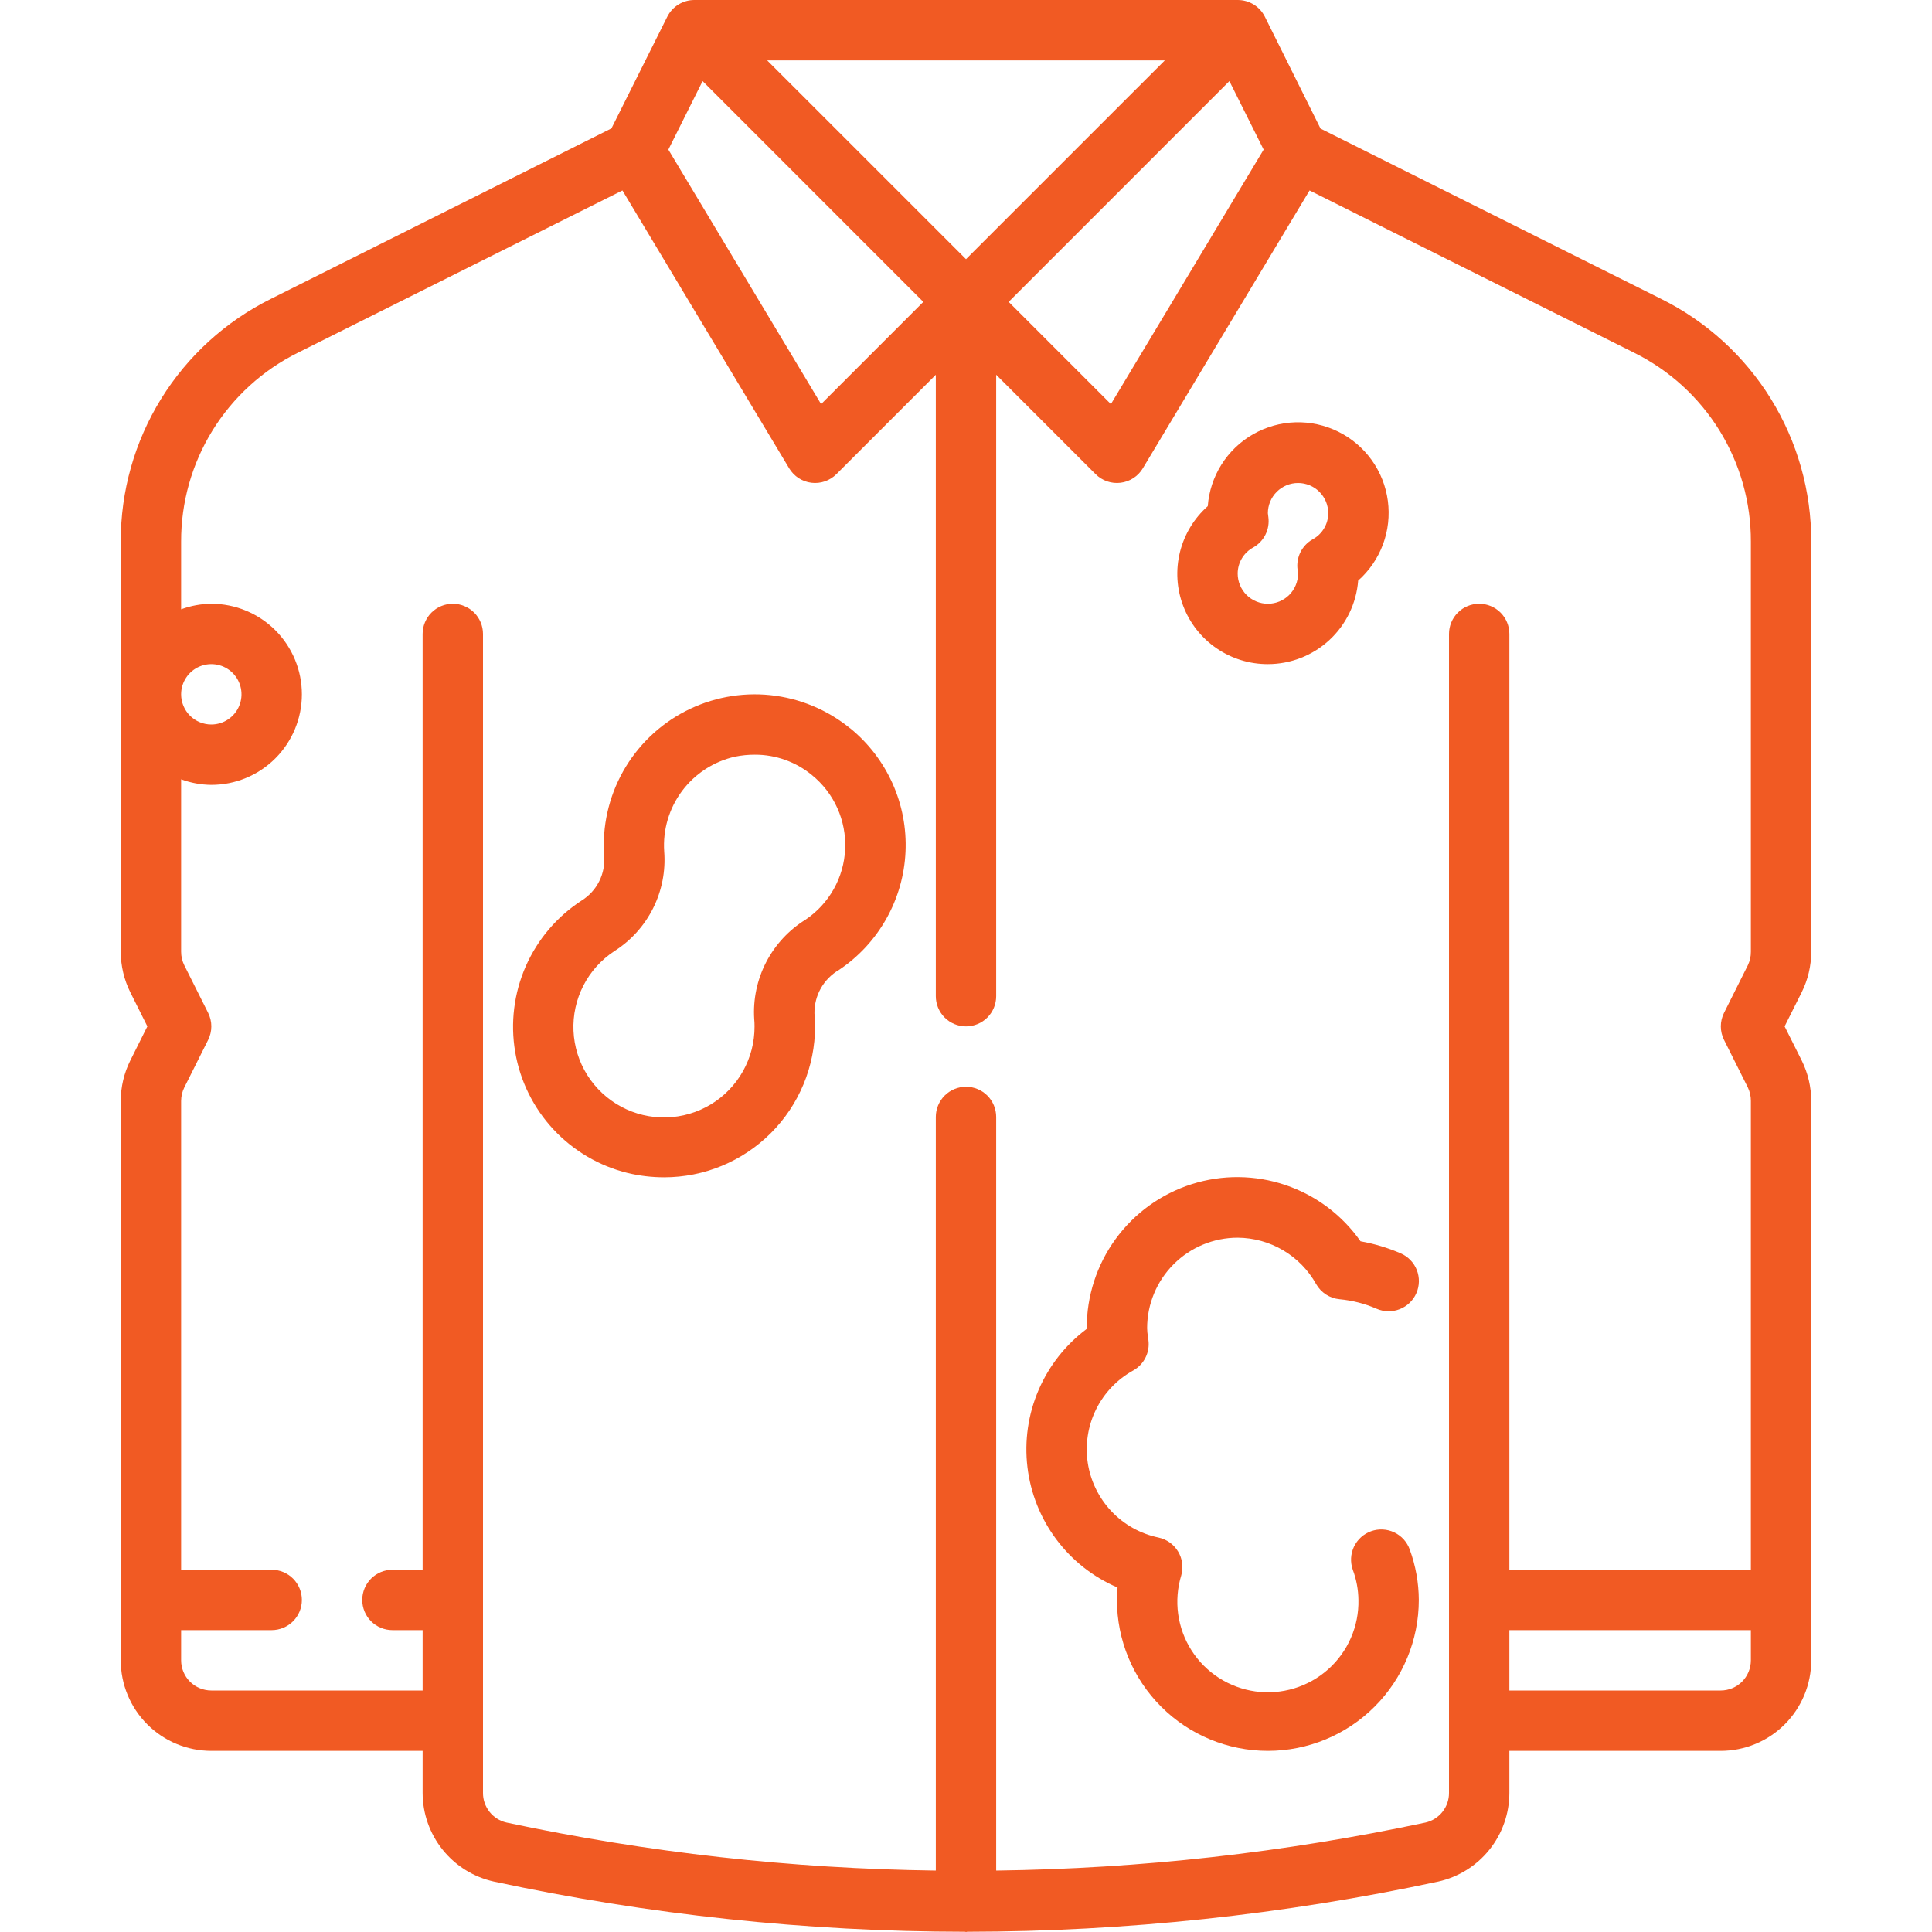 <?xml version="1.0" encoding="UTF-8"?> <svg xmlns="http://www.w3.org/2000/svg" width="80" height="80" viewBox="0 0 80 80" fill="none"><g clip-path="url(#clip0_161_60)"><path d="M75 39.41V22.43C75.006 20.34 74.427 18.291 73.328 16.514C72.228 14.737 70.653 13.303 68.781 12.375L54.681 5.325L52.375 0.691C52.271 0.483 52.11 0.307 51.911 0.185C51.712 0.063 51.483 -0.001 51.25 1.86293e-05H28.75C28.518 -8.96151e-05 28.29 0.065 28.092 0.187C27.895 0.309 27.735 0.483 27.631 0.691L25.319 5.316L11.219 12.375C9.347 13.303 7.772 14.737 6.672 16.514C5.573 18.291 4.994 20.34 5 22.43V39.41C5.001 39.992 5.136 40.566 5.395 41.087L6.102 42.5L5.395 43.914C5.136 44.434 5 45.008 5 45.59V68.75C5 69.745 5.395 70.698 6.098 71.402C6.802 72.105 7.755 72.5 8.75 72.5H17.5V74.241C17.501 75.097 17.794 75.928 18.33 76.595C18.866 77.263 19.614 77.727 20.45 77.912C26.859 79.287 33.395 79.984 39.95 79.99C39.969 79.99 39.984 80 40.002 80C40.021 80 40.036 79.99 40.055 79.99C46.61 79.982 53.146 79.286 59.555 77.912C60.39 77.726 61.137 77.261 61.672 76.594C62.207 75.927 62.499 75.097 62.5 74.241V72.5H71.25C72.245 72.5 73.198 72.105 73.902 71.402C74.605 70.698 75 69.745 75 68.75V45.59C74.999 45.008 74.864 44.434 74.605 43.913L73.897 42.5L74.605 41.086C74.864 40.566 74.999 39.992 75 39.41ZM40 10.732L31.767 2.5H48.233L40 10.732ZM29.093 3.358L38.233 12.5L34 16.734L27.675 6.195L29.093 3.358ZM50.907 3.358L52.325 6.195L46 16.734L41.767 12.5L50.907 3.358ZM60 74.241C60.002 74.526 59.906 74.802 59.729 75.025C59.553 75.248 59.305 75.404 59.028 75.468C53.181 76.713 47.227 77.379 41.25 77.456V46.25C41.25 45.919 41.118 45.601 40.884 45.366C40.649 45.132 40.331 45 40 45C39.669 45 39.35 45.132 39.116 45.366C38.882 45.601 38.75 45.919 38.75 46.25V77.456C32.773 77.379 26.819 76.713 20.973 75.468C20.695 75.404 20.447 75.248 20.271 75.025C20.094 74.802 19.998 74.526 20 74.241V26.25C20 25.919 19.868 25.601 19.634 25.366C19.399 25.132 19.081 25 18.75 25C18.419 25 18.101 25.132 17.866 25.366C17.632 25.601 17.5 25.919 17.5 26.25V65H16.25C15.918 65 15.601 65.132 15.366 65.366C15.132 65.601 15 65.918 15 66.25C15 66.582 15.132 66.9 15.366 67.134C15.601 67.368 15.918 67.5 16.25 67.5H17.5V70H8.75C8.418 70 8.101 69.868 7.866 69.634C7.632 69.4 7.5 69.082 7.5 68.75V67.5H11.25C11.582 67.5 11.899 67.368 12.134 67.134C12.368 66.9 12.5 66.582 12.5 66.25C12.5 65.918 12.368 65.601 12.134 65.366C11.899 65.132 11.582 65 11.25 65H7.5V45.59C7.5 45.396 7.545 45.205 7.631 45.031L8.619 43.059C8.705 42.885 8.751 42.694 8.751 42.5C8.751 42.306 8.705 42.115 8.619 41.941L7.631 39.97C7.545 39.796 7.5 39.604 7.5 39.41V32.27C7.9 32.418 8.323 32.496 8.75 32.5C9.745 32.5 10.698 32.105 11.402 31.402C12.105 30.698 12.5 29.745 12.5 28.75C12.5 27.756 12.105 26.802 11.402 26.098C10.698 25.395 9.745 25 8.75 25C8.323 25.004 7.9 25.082 7.5 25.23V22.43C7.494 20.804 7.945 19.209 8.799 17.826C9.654 16.443 10.879 15.327 12.336 14.605L25.774 7.886L32.679 19.394C32.777 19.556 32.91 19.695 33.069 19.798C33.229 19.901 33.409 19.967 33.598 19.99C33.786 20.014 33.977 19.993 34.157 19.932C34.336 19.87 34.499 19.768 34.634 19.634L38.75 15.518V41.25C38.75 41.581 38.882 41.9 39.116 42.134C39.35 42.368 39.669 42.5 40 42.5C40.331 42.5 40.649 42.368 40.884 42.134C41.118 41.9 41.25 41.581 41.25 41.25V15.518L45.366 19.634C45.501 19.768 45.664 19.87 45.843 19.932C46.023 19.993 46.214 20.014 46.402 19.99C46.591 19.967 46.771 19.901 46.931 19.798C47.09 19.695 47.223 19.556 47.321 19.394L54.226 7.886L67.664 14.605C69.121 15.327 70.346 16.443 71.201 17.826C72.055 19.209 72.506 20.804 72.5 22.43V39.41C72.502 39.603 72.459 39.795 72.375 39.969L71.388 41.941C71.301 42.115 71.256 42.306 71.256 42.5C71.256 42.694 71.301 42.885 71.388 43.059L72.375 45.03C72.459 45.205 72.502 45.396 72.5 45.59V65H62.5V26.25C62.5 25.919 62.368 25.601 62.134 25.366C61.9 25.132 61.581 25 61.25 25C60.919 25 60.6 25.132 60.366 25.366C60.132 25.601 60 25.919 60 26.25V74.241ZM7.5 28.75C7.5 28.503 7.573 28.261 7.711 28.056C7.848 27.85 8.043 27.69 8.272 27.595C8.5 27.501 8.751 27.476 8.994 27.524C9.236 27.572 9.459 27.691 9.634 27.866C9.809 28.041 9.928 28.264 9.976 28.506C10.024 28.749 9.999 29 9.905 29.228C9.81 29.457 9.65 29.652 9.444 29.789C9.239 29.927 8.997 30 8.75 30C8.418 30 8.101 29.868 7.866 29.634C7.632 29.399 7.5 29.081 7.5 28.75ZM72.5 68.75C72.5 69.082 72.368 69.4 72.134 69.634C71.9 69.868 71.582 70 71.25 70H62.5V67.5H72.5V68.75Z" fill="#F15A23"></path><path d="M51.25 51.25C51.913 51.255 52.564 51.435 53.135 51.773C53.706 52.111 54.177 52.594 54.5 53.174C54.6 53.348 54.74 53.496 54.909 53.605C55.077 53.714 55.27 53.78 55.47 53.799C55.998 53.848 56.516 53.981 57.002 54.193C57.307 54.325 57.651 54.332 57.96 54.21C58.269 54.089 58.517 53.85 58.649 53.546C58.782 53.242 58.788 52.897 58.667 52.588C58.546 52.28 58.307 52.032 58.002 51.899C57.469 51.669 56.91 51.501 56.337 51.399C55.576 50.312 54.487 49.496 53.229 49.07C51.972 48.645 50.611 48.632 49.346 49.034C48.08 49.436 46.976 50.232 46.195 51.305C45.413 52.378 44.995 53.673 45 55V55.026C44.124 55.681 43.436 56.554 43.005 57.559C42.573 58.563 42.414 59.664 42.544 60.75C42.673 61.835 43.086 62.868 43.741 63.743C44.396 64.619 45.27 65.306 46.275 65.736C46.259 65.91 46.25 66.08 46.25 66.25C46.25 67.908 46.908 69.498 48.081 70.67C49.253 71.842 50.842 72.5 52.5 72.5C54.158 72.5 55.747 71.842 56.919 70.67C58.092 69.498 58.75 67.908 58.75 66.25C58.747 65.538 58.62 64.832 58.375 64.164C58.32 64.009 58.235 63.867 58.125 63.744C58.015 63.622 57.882 63.523 57.734 63.453C57.586 63.382 57.425 63.341 57.261 63.333C57.096 63.324 56.932 63.348 56.778 63.403C56.623 63.458 56.48 63.542 56.358 63.653C56.236 63.763 56.137 63.895 56.066 64.044C55.995 64.192 55.955 64.353 55.946 64.517C55.938 64.681 55.961 64.845 56.016 65C56.166 65.4 56.245 65.823 56.25 66.25C56.261 66.792 56.154 67.33 55.936 67.827C55.719 68.324 55.396 68.768 54.991 69.128C54.585 69.488 54.106 69.756 53.587 69.913C53.068 70.07 52.521 70.113 51.984 70.038C51.447 69.963 50.933 69.773 50.476 69.48C50.02 69.188 49.632 68.799 49.34 68.342C49.048 67.885 48.859 67.37 48.785 66.833C48.712 66.296 48.756 65.749 48.914 65.23C48.96 65.065 48.973 64.893 48.95 64.723C48.927 64.553 48.87 64.39 48.781 64.243C48.693 64.097 48.575 63.97 48.436 63.871C48.296 63.771 48.138 63.702 47.97 63.666C47.224 63.511 46.543 63.131 46.02 62.577C45.496 62.023 45.155 61.322 45.041 60.569C44.928 59.815 45.048 59.045 45.385 58.361C45.723 57.678 46.261 57.114 46.929 56.746C47.146 56.624 47.321 56.44 47.432 56.217C47.544 55.994 47.586 55.743 47.554 55.496L47.534 55.351C47.514 55.235 47.503 55.118 47.5 55C47.5 54.006 47.895 53.052 48.598 52.349C49.302 51.645 50.255 51.25 51.25 51.25Z" fill="#F15A23"></path><path d="M35.204 30.16C34.259 29.388 33.108 28.91 31.895 28.784C30.681 28.659 29.457 28.891 28.374 29.452C27.291 30.014 26.396 30.88 25.799 31.944C25.203 33.008 24.93 34.224 25.016 35.441C25.046 35.805 24.975 36.17 24.81 36.496C24.646 36.822 24.395 37.096 24.085 37.289C23.065 37.951 22.261 38.897 21.771 40.01C21.282 41.124 21.129 42.356 21.332 43.556C21.534 44.755 22.083 45.869 22.911 46.76C23.739 47.651 24.809 48.281 25.99 48.571C26.485 48.69 26.991 48.749 27.5 48.75C29.158 48.75 30.747 48.091 31.919 46.919C33.092 45.747 33.75 44.157 33.75 42.5C33.75 42.316 33.741 42.135 33.725 41.964C33.719 41.598 33.811 41.238 33.991 40.92C34.172 40.602 34.434 40.338 34.751 40.156C35.559 39.613 36.228 38.888 36.704 38.039C37.181 37.191 37.452 36.242 37.496 35.27C37.54 34.298 37.356 33.329 36.958 32.441C36.559 31.553 35.959 30.77 35.204 30.156V30.16ZM33.355 38.082C32.662 38.511 32.098 39.12 31.724 39.843C31.35 40.567 31.179 41.379 31.23 42.192C31.24 42.294 31.244 42.396 31.244 42.5C31.247 43.15 31.082 43.79 30.764 44.357C30.445 44.924 29.985 45.399 29.428 45.734C28.871 46.069 28.236 46.254 27.586 46.27C26.936 46.286 26.293 46.133 25.72 45.825C25.147 45.517 24.664 45.066 24.318 44.516C23.972 43.965 23.776 43.334 23.747 42.684C23.719 42.034 23.86 41.389 24.157 40.81C24.454 40.231 24.896 39.74 25.44 39.384C26.126 38.948 26.68 38.334 27.044 37.607C27.407 36.881 27.566 36.069 27.503 35.259C27.442 34.36 27.706 33.47 28.245 32.749C28.785 32.029 29.565 31.525 30.444 31.33C30.711 31.276 30.983 31.249 31.256 31.25C32.119 31.247 32.956 31.546 33.621 32.095C34.074 32.462 34.434 32.93 34.673 33.462C34.911 33.993 35.022 34.574 34.996 35.156C34.971 35.738 34.809 36.306 34.524 36.814C34.239 37.322 33.838 37.757 33.355 38.082Z" fill="#F15A23"></path><path d="M52.5 27.5C53.444 27.5 54.354 27.144 55.047 26.503C55.74 25.862 56.165 24.983 56.239 24.041C56.699 23.634 57.051 23.119 57.266 22.543C57.48 21.968 57.549 21.348 57.468 20.739C57.387 20.13 57.157 19.55 56.799 19.05C56.441 18.551 55.965 18.147 55.415 17.875C54.864 17.602 54.255 17.469 53.64 17.487C53.026 17.505 52.426 17.674 51.892 17.979C51.358 18.283 50.908 18.714 50.58 19.234C50.252 19.754 50.057 20.346 50.011 20.959C49.442 21.462 49.04 22.128 48.858 22.866C48.676 23.604 48.723 24.38 48.994 25.09C49.264 25.8 49.744 26.412 50.371 26.842C50.997 27.273 51.74 27.502 52.5 27.5ZM51.895 22.669C52.113 22.546 52.289 22.36 52.401 22.136C52.512 21.912 52.554 21.66 52.52 21.411L52.5 21.25C52.5 20.919 52.632 20.601 52.866 20.366C53.1 20.132 53.419 20 53.75 20C54.081 20 54.4 20.132 54.634 20.366C54.868 20.601 55 20.919 55 21.25C55 21.472 54.94 21.689 54.826 21.879C54.713 22.07 54.55 22.226 54.355 22.331C54.137 22.454 53.961 22.64 53.849 22.864C53.738 23.088 53.696 23.341 53.73 23.589L53.75 23.75C53.75 24.082 53.618 24.4 53.384 24.634C53.15 24.868 52.831 25 52.5 25C52.169 25 51.85 24.868 51.616 24.634C51.382 24.4 51.25 24.082 51.25 23.75C51.25 23.529 51.31 23.311 51.424 23.121C51.537 22.93 51.7 22.774 51.895 22.669Z" fill="#F15A23"></path></g><defs><clipPath id="clip0_161_60"><rect width="80" height="80" fill="white"></rect></clipPath></defs></svg> 